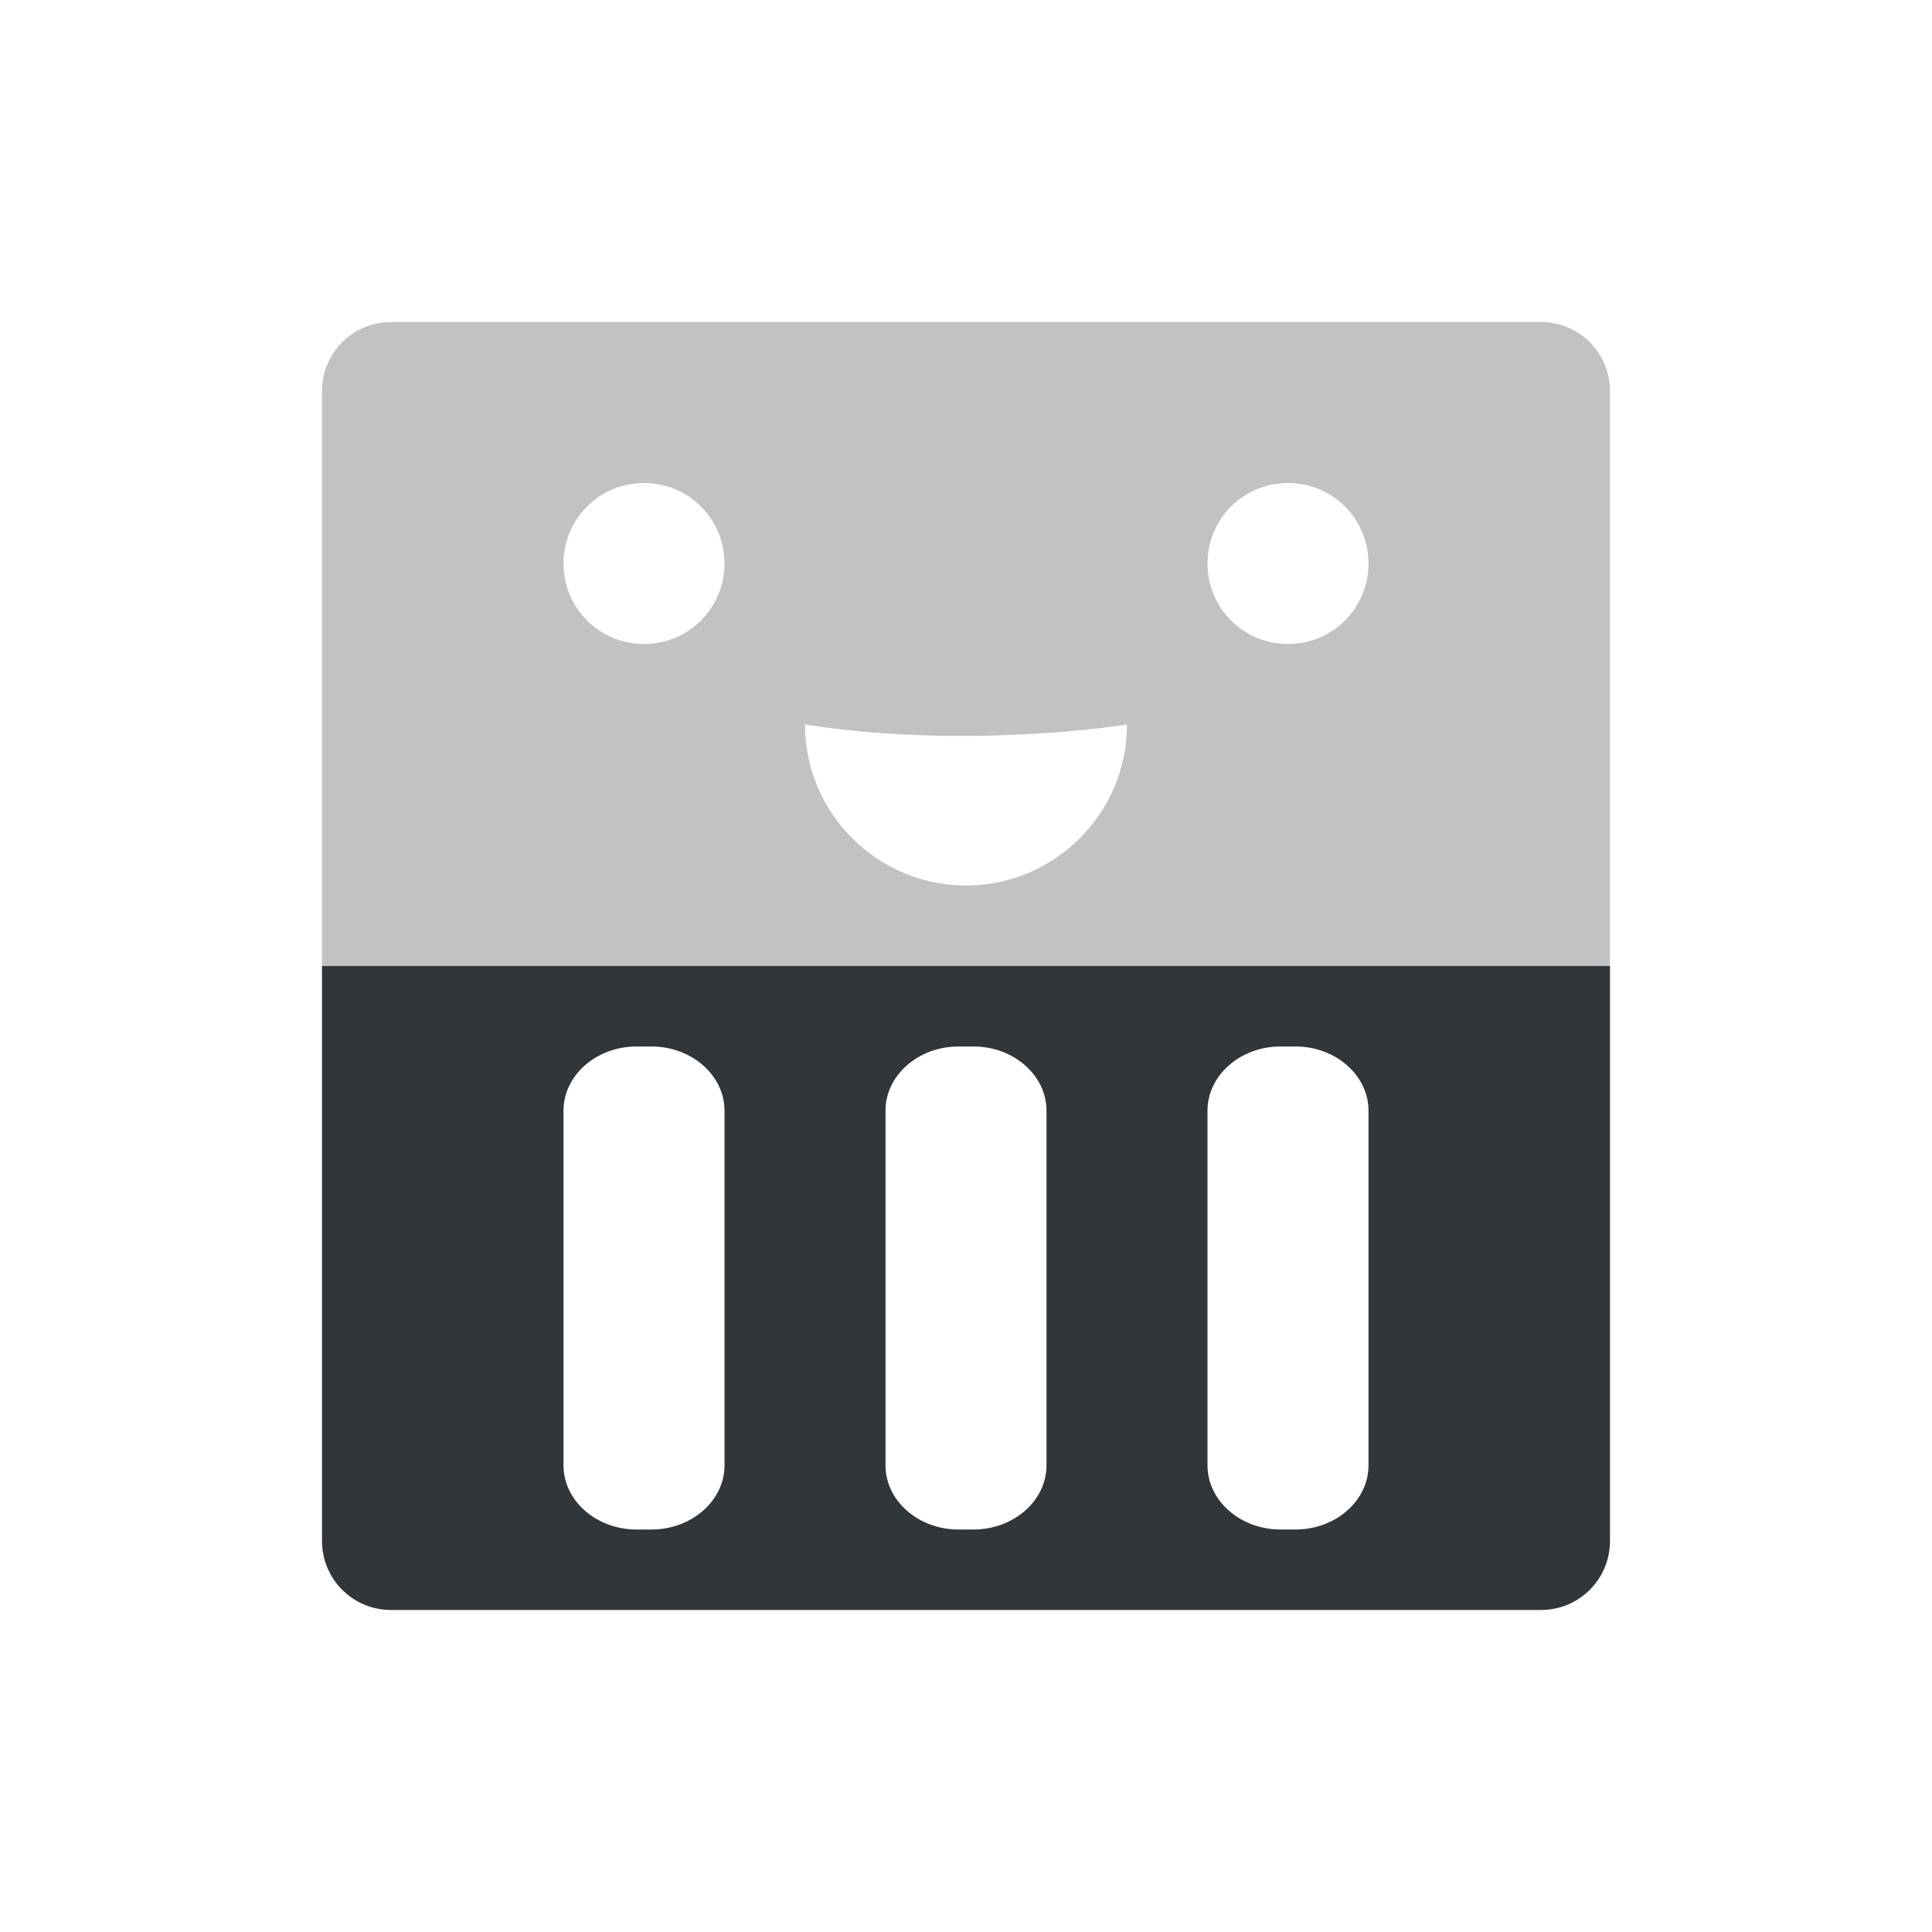 <svg xmlns="http://www.w3.org/2000/svg" xmlns:xlink="http://www.w3.org/1999/xlink" width="12pt" height="12pt" version="1.1" viewBox="0 0 12 12">
 <defs>
  <filter id="alpha" width="100%" height="100%" x="0%" y="0%" filterUnits="objectBoundingBox">
   <feColorMatrix in="SourceGraphic" type="matrix" values="0 0 0 0 1 0 0 0 0 1 0 0 0 0 1 0 0 0 1 0"/>
  </filter>
  <mask id="mask0">
   <g filter="url(#alpha)">
    <rect width="12" height="12" x="0" y="0" style="fill:rgb(0%,0%,0%);fill-opacity:0.302"/>
   </g>
  </mask>
  <clipPath id="clip1">
   <rect width="12" height="12" x="0" y="0"/>
  </clipPath>
  <g id="surface5" clip-path="url(#clip1)">
   <path style="fill:rgb(19.216%,21.176%,23.137%)" d="M 2.43 2 C 2.191 2 2 2.191 2 2.43 L 2 6 L 10 6 L 10 2.43 C 10 2.191 9.809 2 9.57 2 Z M 4 3 C 4.277 3 4.5 3.223 4.5 3.5 C 4.5 3.777 4.277 4 4 4 C 3.723 4 3.5 3.777 3.5 3.5 C 3.5 3.223 3.723 3 4 3 Z M 8 3 C 8.277 3 8.5 3.223 8.5 3.5 C 8.5 3.777 8.277 4 8 4 C 7.723 4 7.5 3.777 7.5 3.5 C 7.5 3.223 7.723 3 8 3 Z M 5 4.5 C 6.027 4.66 7 4.5 7 4.5 C 7 5.051 6.551 5.5 6 5.5 C 5.449 5.5 5 5.051 5 4.5 Z M 5 4.5"/>
  </g>
 </defs>
 <g>
  <use mask="url(#mask0)" xlink:href="#surface5"/>
  <path style="fill:rgb(19.216%,21.176%,23.137%)" d="M 2 6 L 2 9.57 C 2 9.809 2.191 10 2.43 10 L 9.57 10 C 9.809 10 10 9.809 10 9.57 L 10 6 Z M 3.953 6.5 L 4.047 6.5 C 4.297 6.5 4.5 6.68 4.5 6.898 L 4.5 9.102 C 4.5 9.32 4.297 9.5 4.047 9.5 L 3.953 9.5 C 3.703 9.5 3.5 9.32 3.5 9.102 L 3.5 6.898 C 3.5 6.68 3.703 6.5 3.953 6.5 Z M 5.953 6.5 L 6.047 6.5 C 6.297 6.5 6.5 6.68 6.5 6.898 L 6.5 9.102 C 6.5 9.32 6.297 9.5 6.047 9.5 L 5.953 9.5 C 5.703 9.5 5.5 9.32 5.5 9.102 L 5.5 6.898 C 5.5 6.68 5.703 6.5 5.953 6.5 Z M 7.953 6.5 L 8.047 6.5 C 8.297 6.5 8.5 6.68 8.5 6.898 L 8.5 9.102 C 8.5 9.32 8.297 9.5 8.047 9.5 L 7.953 9.5 C 7.703 9.5 7.5 9.32 7.5 9.102 L 7.5 6.898 C 7.5 6.68 7.703 6.5 7.953 6.5 Z M 7.953 6.5"/>
 </g>
</svg>
